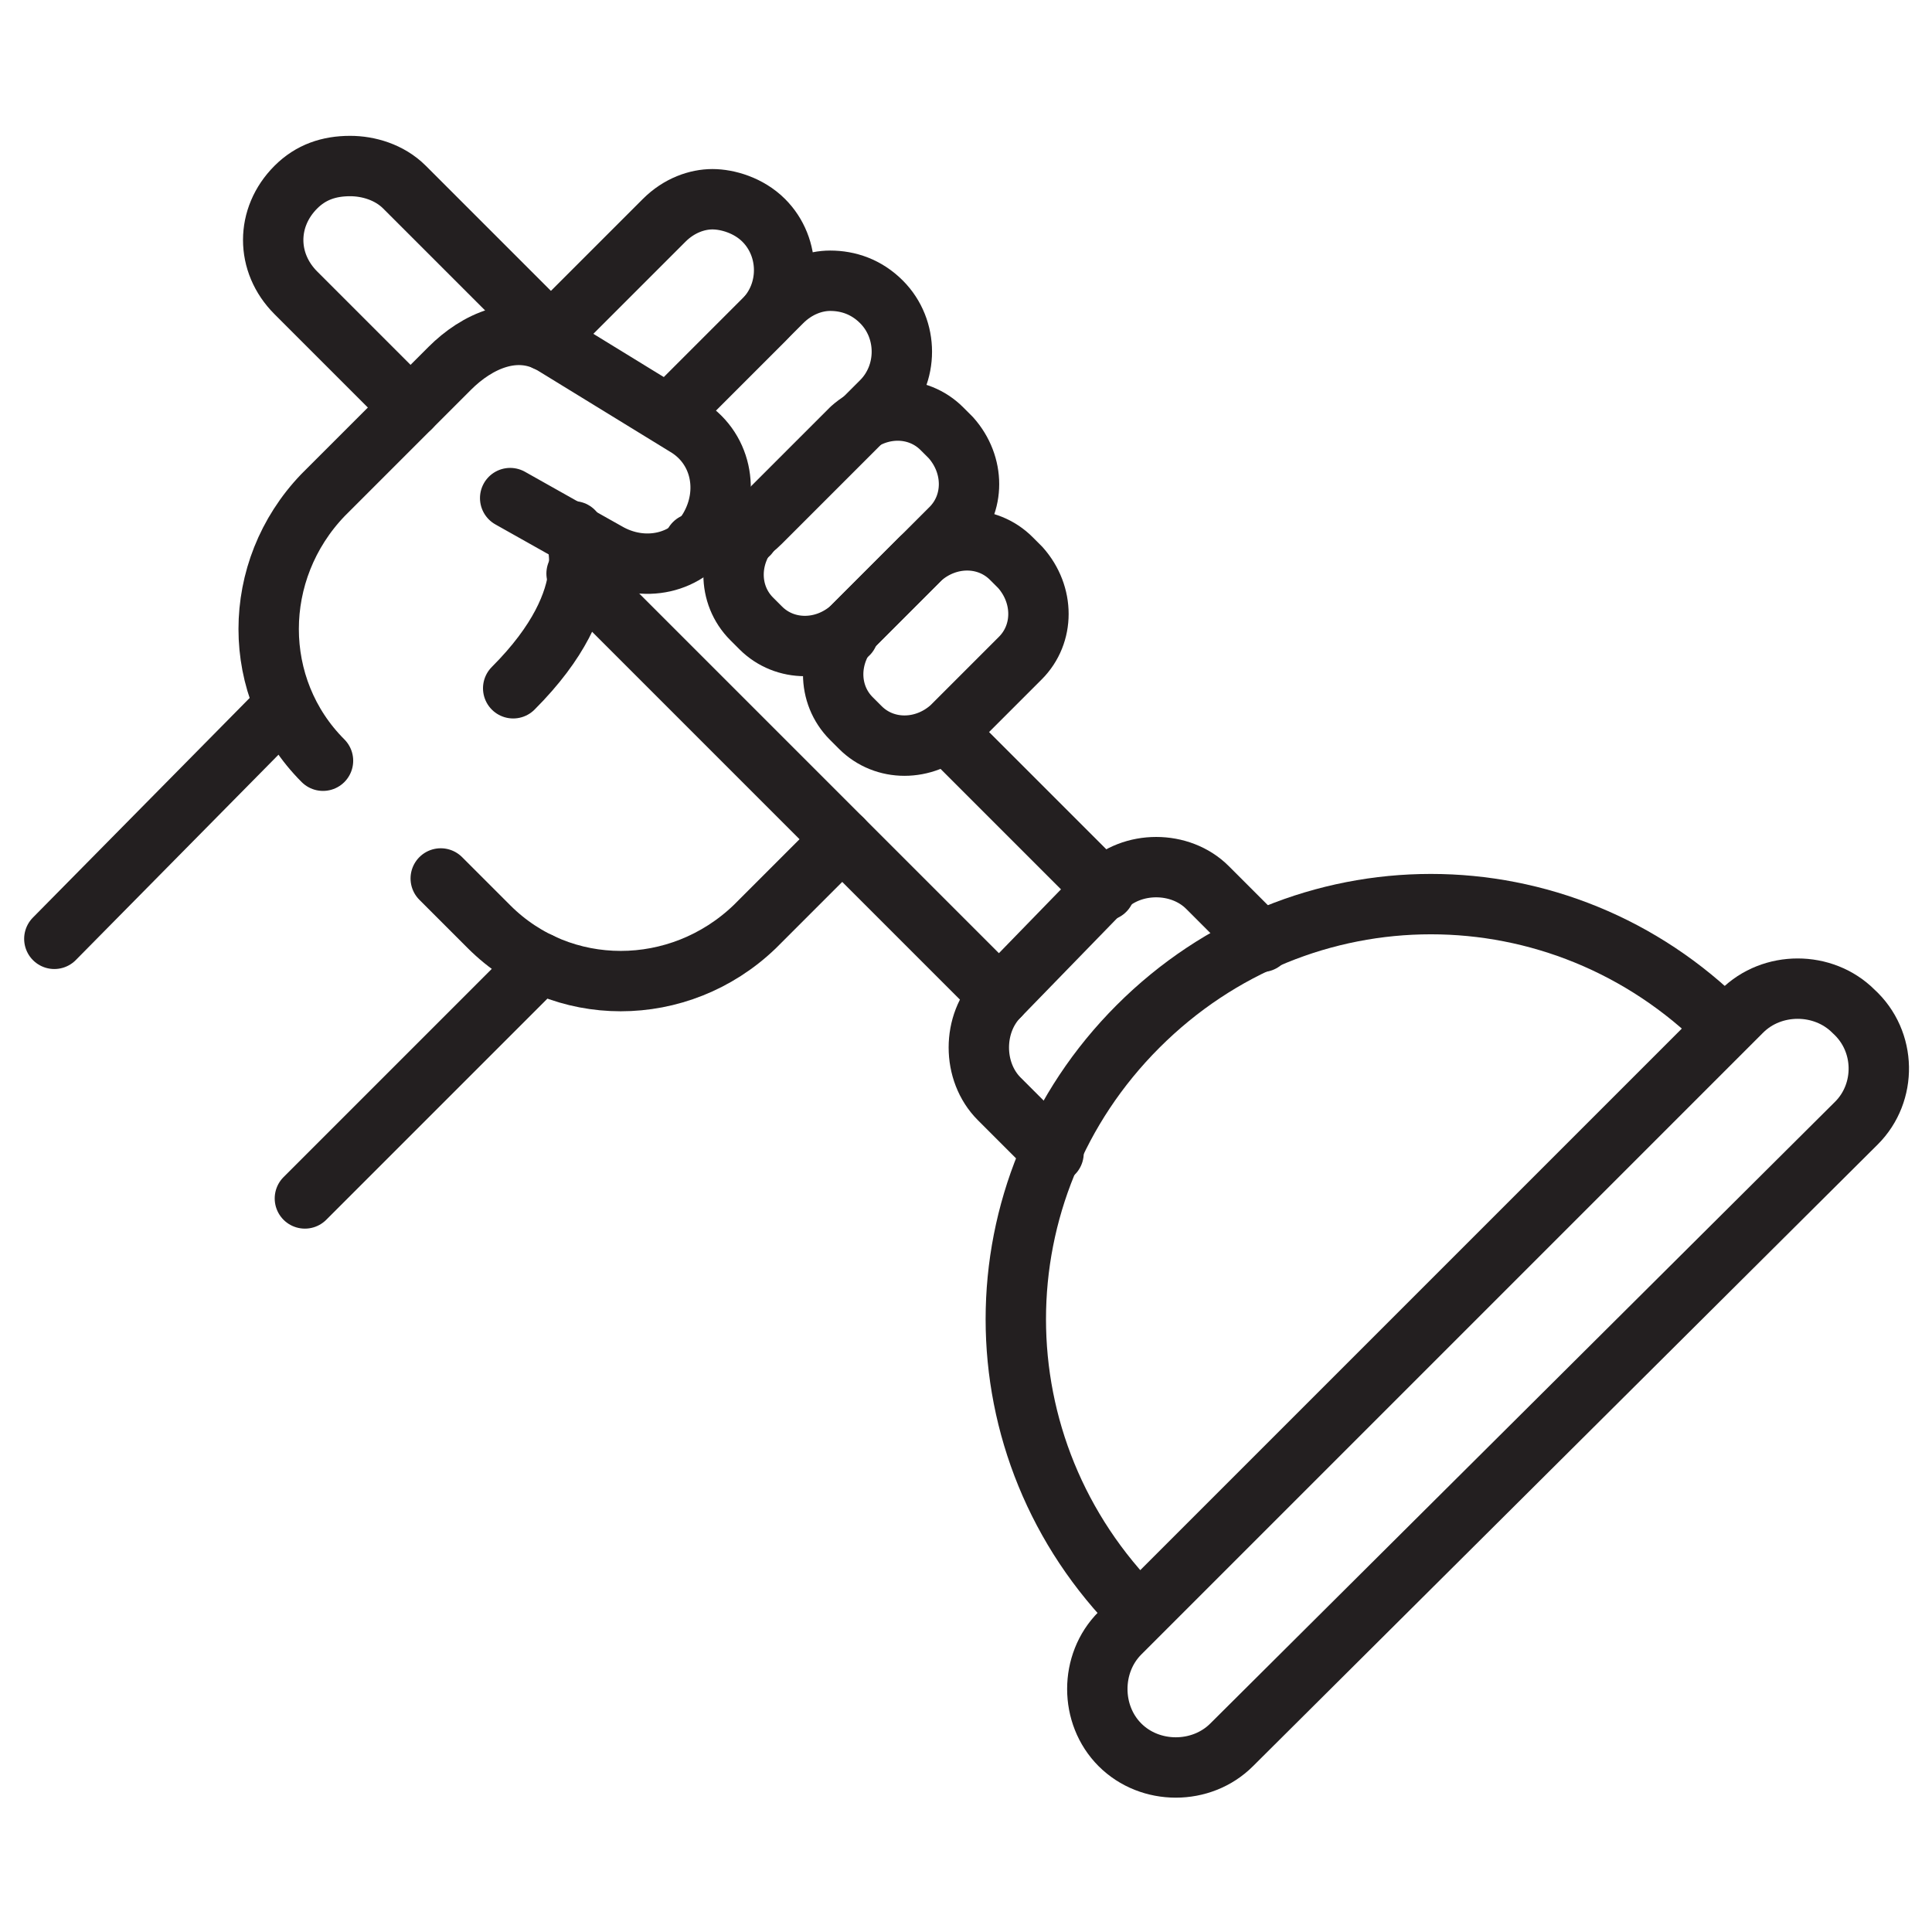 <?xml version="1.0" encoding="utf-8"?>
<!-- Generator: Adobe Illustrator 28.5.0, SVG Export Plug-In . SVG Version: 9.03 Build 54727)  -->
<svg version="1.0" id="Layer_1" xmlns="http://www.w3.org/2000/svg" xmlns:xlink="http://www.w3.org/1999/xlink" x="0px" y="0px"
	 viewBox="0 0 64 64" style="enable-background:new 0 0 64 64;" xml:space="preserve">
<style type="text/css">
	.st0{fill:none;stroke:#231F20;stroke-width:2;stroke-linecap:round;stroke-linejoin:round;stroke-miterlimit:10;}
</style>
<g>
	<g>
		<path class="st0" d="M37.7,53.4c-5.4-5.4-5.4-14,0-19.4c5.4-5.4,14-5.4,19.4,0"/>
		<path class="st0" d="M61.5,37.2L40.8,57.8c-1,1-2.7,1-3.7,0l0,0c-1-1-1-2.7,0-3.7l20.6-20.6c1-1,2.7-1,3.7,0l0,0
			C62.5,34.5,62.5,36.2,61.5,37.2z"/>
		<path class="st0" d="M13.6,13.5L9.8,9.7c-1-1-1-2.5,0-3.5c0.5-0.5,1.1-0.7,1.8-0.7c0.6,0,1.3,0.2,1.8,0.7l4.9,4.9"/>
		<line class="st0" x1="24.8" y1="17.7" x2="24.8" y2="17.6"/>
		<polyline class="st0" points="36.6,29.5 31.4,24.3 31.4,24.2 		"/>
		<line class="st0" x1="28.1" y1="21" x2="28.1" y2="21"/>
		<polyline class="st0" points="19.1,19 27.9,27.8 33.1,33 		"/>
		<path class="st0" d="M41.8,31.2l-1.8-1.8c-0.9-0.9-2.5-0.9-3.4,0v0L33.1,33l0,0c-0.9,0.9-0.9,2.5,0,3.4l1.8,1.8"/>
	</g>
	<g>
		<path class="st0" d="M28.2,23.8l0.3,0.3c0.8,0.8,2.1,0.8,3,0l2.3-2.3c0.8-0.8,0.8-2.1,0-3l-0.3-0.3c-0.8-0.8-2.1-0.8-3,0l-2.3,2.3
			C27.4,21.7,27.4,23,28.2,23.8z"/>
		<path class="st0" d="M22.2,13.7l3.1-3.1l0.6-0.6c0.5-0.5,1.1-0.7,1.6-0.7c0.6,0,1.2,0.2,1.7,0.7c0.9,0.9,0.9,2.4,0,3.3l-1,1l-3,3
			C24.5,18,23.7,18.2,23,18"/>
		<path class="st0" d="M24.9,20.5l0.3,0.3c0.8,0.8,2.1,0.8,3,0l3.3-3.3c0.8-0.8,0.8-2.1,0-3l-0.3-0.3c-0.8-0.8-2.1-0.8-3,0l-3.3,3.3
			C24.1,18.4,24.1,19.7,24.9,20.5z"/>
		<path class="st0" d="M18.1,11.3c0.1-0.2,0.2-0.3,0.4-0.5l3.5-3.5c0.5-0.5,1.1-0.7,1.6-0.7s1.2,0.2,1.7,0.7c0.9,0.9,0.9,2.4,0,3.3
			l-3.1,3.1"/>
		<path class="st0" d="M10.7,25.2c-2.4-2.4-2.4-6.3,0-8.8l4.2-4.2l0,0c0.9-0.9,2.2-1.5,3.4-0.8l4.4,2.7c1.2,0.7,1.5,2.2,0.8,3.4l0,0
			c-0.7,1.2-2.2,1.5-3.4,0.8l-3.2-1.8"/>
		<path class="st0" d="M14.6,29.1l1.6,1.6c2.4,2.4,6.3,2.4,8.8,0l2.9-2.9"/>
		<polyline class="st0" points="31.4,24.3 31.5,24.2 31.7,24 		"/>
		<path class="st0" d="M19,17.6c0,0,1.1,2.1-2,5.2"/>
	</g>
	<polyline class="st0" points="17.9,31.9 17.9,31.9 10.1,39.7 	"/>
	<line class="st0" x1="1.8" y1="31.1" x2="9.4" y2="23.4"/>
</g>
</svg>
